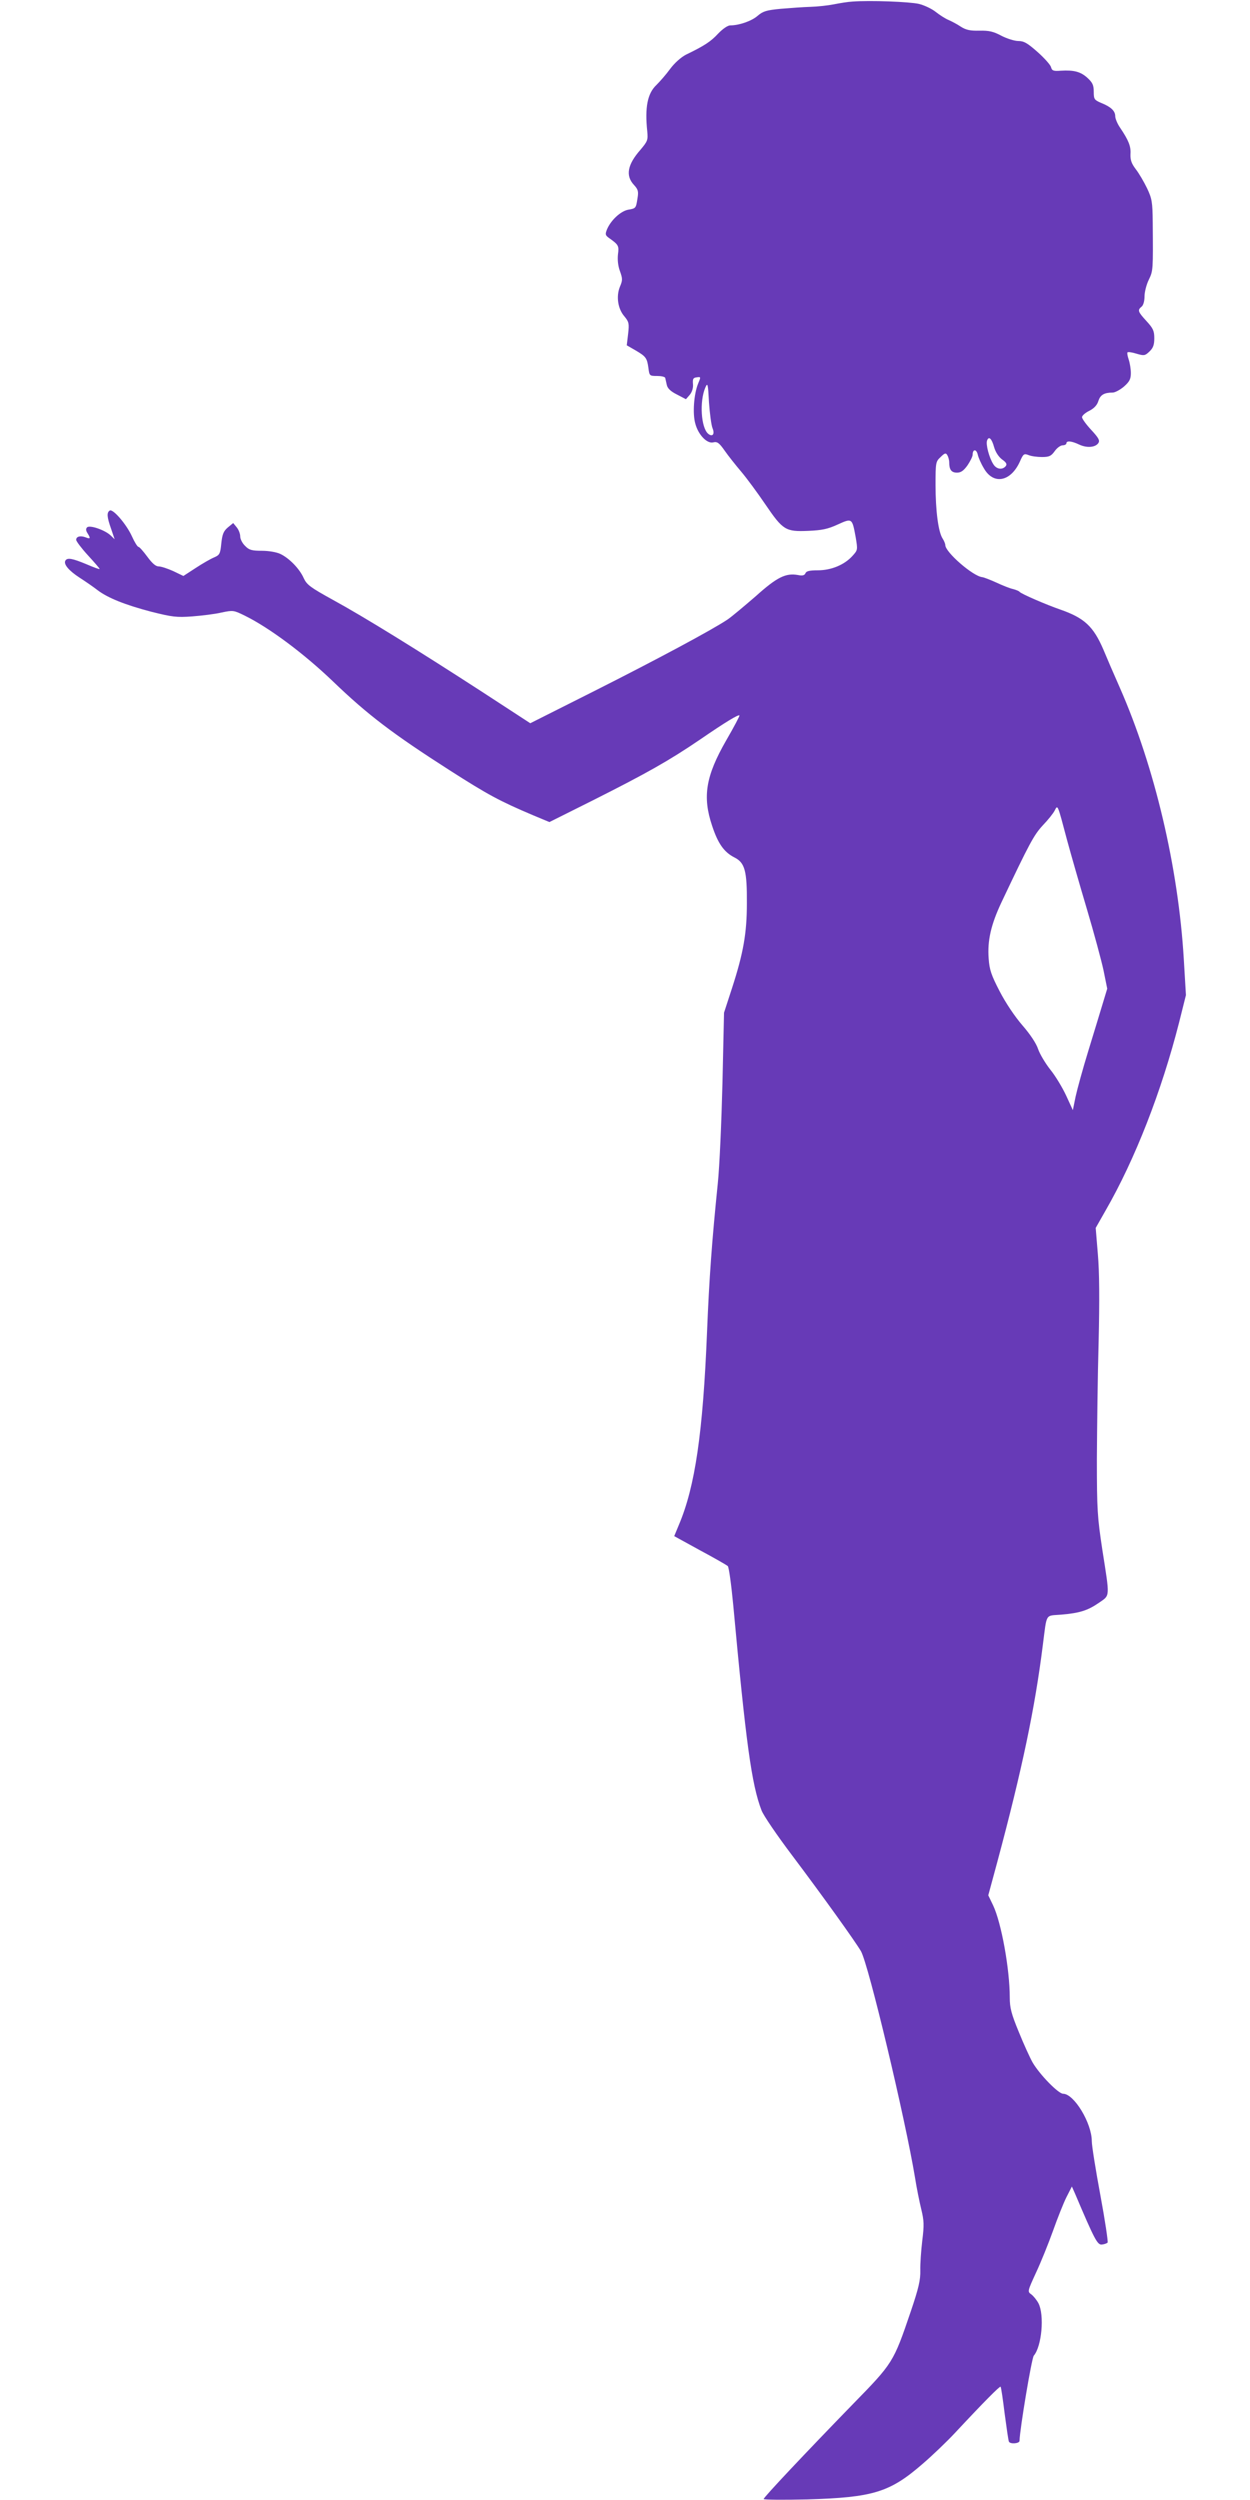 <?xml version="1.0" standalone="no"?>
<!DOCTYPE svg PUBLIC "-//W3C//DTD SVG 20010904//EN"
 "http://www.w3.org/TR/2001/REC-SVG-20010904/DTD/svg10.dtd">
<svg version="1.0" xmlns="http://www.w3.org/2000/svg"
 width="640pt" height="1280pt" viewBox="0 0 640 1280"
 preserveAspectRatio="xMidYMid meet">
<g transform="translate(0,1280) scale(0.1,-0.1)"
fill="#673ab7" stroke="none">
<path d="M4365 12792 c-22 -1 -65 -8 -95 -14 -30 -6 -84 -12 -120 -13 -36 -1
-104 -6 -152 -10 -73 -7 -91 -12 -119 -36 -31 -27 -95 -49 -140 -49 -13 0 -38
-17 -62 -42 -38 -41 -70 -62 -165 -108 -25 -13 -58 -42 -81 -73 -21 -29 -53
-65 -70 -82 -46 -43 -60 -115 -47 -238 4 -44 2 -50 -35 -94 -67 -76 -77 -133
-33 -180 21 -23 24 -33 18 -68 -8 -52 -8 -52 -49 -59 -38 -8 -87 -53 -107
-100 -10 -25 -9 -30 8 -43 51 -36 54 -41 48 -85 -3 -27 0 -59 10 -86 14 -39
14 -47 0 -80 -20 -49 -11 -113 23 -152 23 -28 25 -36 19 -89 l-7 -59 45 -26
c53 -31 59 -39 66 -91 5 -39 6 -40 44 -40 22 0 40 -4 42 -10 1 -5 5 -22 8 -36
4 -18 20 -33 52 -49 l46 -24 20 23 c12 15 18 36 16 55 -2 26 1 32 19 34 22 3
22 3 7 -33 -21 -52 -29 -152 -14 -204 15 -57 60 -104 92 -96 20 5 30 -2 58
-42 18 -26 57 -75 85 -108 28 -33 84 -109 124 -168 90 -132 103 -140 220 -135
69 3 99 9 149 32 75 34 75 34 93 -64 11 -66 11 -66 -17 -97 -41 -45 -108 -73
-177 -73 -42 0 -59 -4 -63 -15 -5 -11 -15 -14 -39 -9 -62 11 -107 -11 -216
-109 -58 -50 -122 -104 -144 -119 -81 -54 -359 -203 -680 -365 l-330 -166
-247 161 c-327 212 -603 383 -764 471 -116 64 -133 77 -149 111 -21 48 -75
103 -120 124 -19 9 -59 16 -94 16 -52 0 -66 4 -86 25 -14 13 -25 35 -25 48 0
14 -8 35 -18 47 l-18 22 -28 -23 c-22 -19 -28 -35 -33 -82 -5 -53 -9 -59 -37
-71 -17 -7 -59 -31 -94 -54 l-63 -41 -52 25 c-29 13 -62 24 -75 24 -15 0 -33
16 -58 50 -20 27 -40 50 -45 50 -5 0 -20 24 -33 53 -29 64 -98 143 -114 133
-16 -10 -15 -32 7 -94 l18 -53 -21 20 c-30 28 -107 54 -120 41 -7 -7 -7 -16 2
-30 17 -27 15 -31 -10 -21 -27 10 -48 4 -48 -13 0 -7 27 -43 60 -79 33 -36 60
-67 60 -70 0 -3 -30 8 -67 24 -72 30 -98 35 -108 19 -11 -18 16 -51 73 -88 31
-20 73 -49 92 -64 53 -40 141 -75 274 -110 108 -27 130 -30 211 -24 50 4 117
12 150 20 58 12 61 12 118 -16 126 -62 304 -195 452 -337 178 -171 304 -267
599 -456 194 -124 253 -156 425 -229 l84 -35 226 113 c270 136 386 201 546
310 131 90 196 129 201 123 2 -2 -28 -59 -68 -128 -105 -183 -122 -288 -72
-437 30 -91 61 -135 114 -162 54 -27 65 -69 64 -235 0 -153 -18 -255 -76 -434
l-41 -126 -8 -360 c-5 -198 -15 -430 -24 -515 -30 -294 -44 -486 -55 -760 -21
-516 -61 -791 -144 -987 l-24 -58 131 -72 c73 -39 137 -76 143 -81 6 -5 18
-94 28 -198 65 -705 94 -921 145 -1053 9 -25 80 -129 157 -231 158 -210 322
-439 352 -490 39 -68 227 -858 277 -1160 8 -52 23 -125 32 -162 14 -58 15 -80
5 -160 -6 -51 -11 -120 -10 -153 1 -48 -8 -89 -49 -210 -89 -262 -91 -264
-297 -475 -241 -248 -456 -476 -456 -485 0 -4 100 -5 223 -2 338 10 423 36
592 183 50 43 124 114 165 158 152 163 229 240 233 236 3 -3 12 -66 21 -139
10 -74 19 -139 22 -143 8 -13 54 -9 54 5 1 57 62 423 73 436 41 48 55 208 24
268 -9 17 -26 38 -37 46 -20 14 -19 16 24 110 25 53 64 150 87 214 23 65 54
143 69 173 l28 55 16 -36 c101 -238 115 -264 138 -261 12 1 25 6 29 10 3 4
-13 113 -37 242 -24 129 -44 254 -44 277 0 93 -91 243 -147 243 -24 0 -119 97
-156 160 -14 25 -46 95 -71 157 -38 92 -46 123 -46 176 0 145 -43 382 -85 471
l-25 52 46 170 c128 477 193 790 233 1109 22 170 11 151 94 158 95 8 136 21
194 61 57 40 56 22 17 271 -25 166 -28 202 -28 465 1 157 4 427 9 600 5 214 4
358 -4 449 l-11 134 50 88 c152 264 287 611 377 964 l35 140 -11 185 c-28 469
-149 983 -327 1388 -31 70 -69 158 -85 197 -51 118 -97 161 -220 204 -70 24
-202 81 -209 91 -3 4 -18 10 -33 14 -15 3 -53 18 -85 33 -31 14 -64 27 -73 28
-48 5 -189 128 -189 164 0 6 -6 22 -14 34 -22 34 -36 143 -36 274 0 115 1 120
26 143 21 21 27 22 34 10 5 -8 10 -25 10 -37 0 -38 11 -53 40 -53 20 0 34 10
54 38 14 21 26 45 26 54 0 29 19 30 26 1 3 -15 17 -47 31 -70 49 -87 138 -70
185 34 17 39 21 42 44 33 14 -6 45 -10 69 -10 37 0 47 5 65 30 12 17 30 30 41
30 10 0 19 5 19 10 0 15 27 12 65 -6 40 -19 84 -15 99 8 8 13 1 26 -37 67 -26
28 -47 57 -47 65 0 8 17 23 38 33 25 13 40 30 46 51 10 30 29 42 73 42 12 0
38 14 58 31 28 25 35 38 35 69 0 20 -5 51 -11 69 -6 18 -9 34 -6 37 3 3 24 0
46 -7 38 -11 43 -11 66 11 19 18 25 34 25 68 0 38 -6 51 -40 88 -44 48 -47 56
-25 74 9 7 15 29 15 53 0 22 10 61 22 85 22 46 22 48 20 293 -1 105 -4 122
-29 175 -16 33 -41 76 -58 98 -22 29 -28 47 -27 77 3 40 -10 71 -53 135 -14
20 -25 47 -25 59 0 27 -22 48 -72 68 -35 15 -38 19 -38 57 0 34 -6 47 -32 71
-35 32 -69 41 -137 37 -38 -3 -45 0 -50 19 -3 11 -34 46 -69 77 -51 45 -69 56
-98 56 -19 0 -58 12 -87 27 -41 22 -64 27 -112 26 -47 -1 -68 3 -95 20 -19 13
-48 28 -64 35 -17 7 -46 26 -65 41 -20 16 -58 34 -86 41 -47 11 -249 19 -340
12z m-717 -2184 c13 -31 0 -47 -22 -29 -37 31 -45 166 -15 236 12 28 14 22 19
-75 4 -58 12 -117 18 -132z m1442 -98 c7 -24 22 -48 40 -62 23 -16 27 -25 19
-35 -17 -20 -47 -16 -63 10 -21 32 -40 103 -32 122 9 24 24 9 36 -35z m373
-2010 c20 -74 66 -234 102 -355 36 -121 74 -262 85 -313 l19 -94 -23 -76 c-13
-43 -46 -152 -74 -243 -28 -91 -57 -197 -65 -234 l-14 -69 -34 74 c-19 41 -55
101 -81 133 -26 33 -54 80 -63 106 -9 28 -40 75 -80 121 -39 45 -86 115 -117
175 -43 83 -52 110 -56 167 -7 93 12 174 65 287 144 304 166 345 212 395 27
28 54 62 61 76 16 31 14 35 63 -150z"/>
</g>
</svg>
